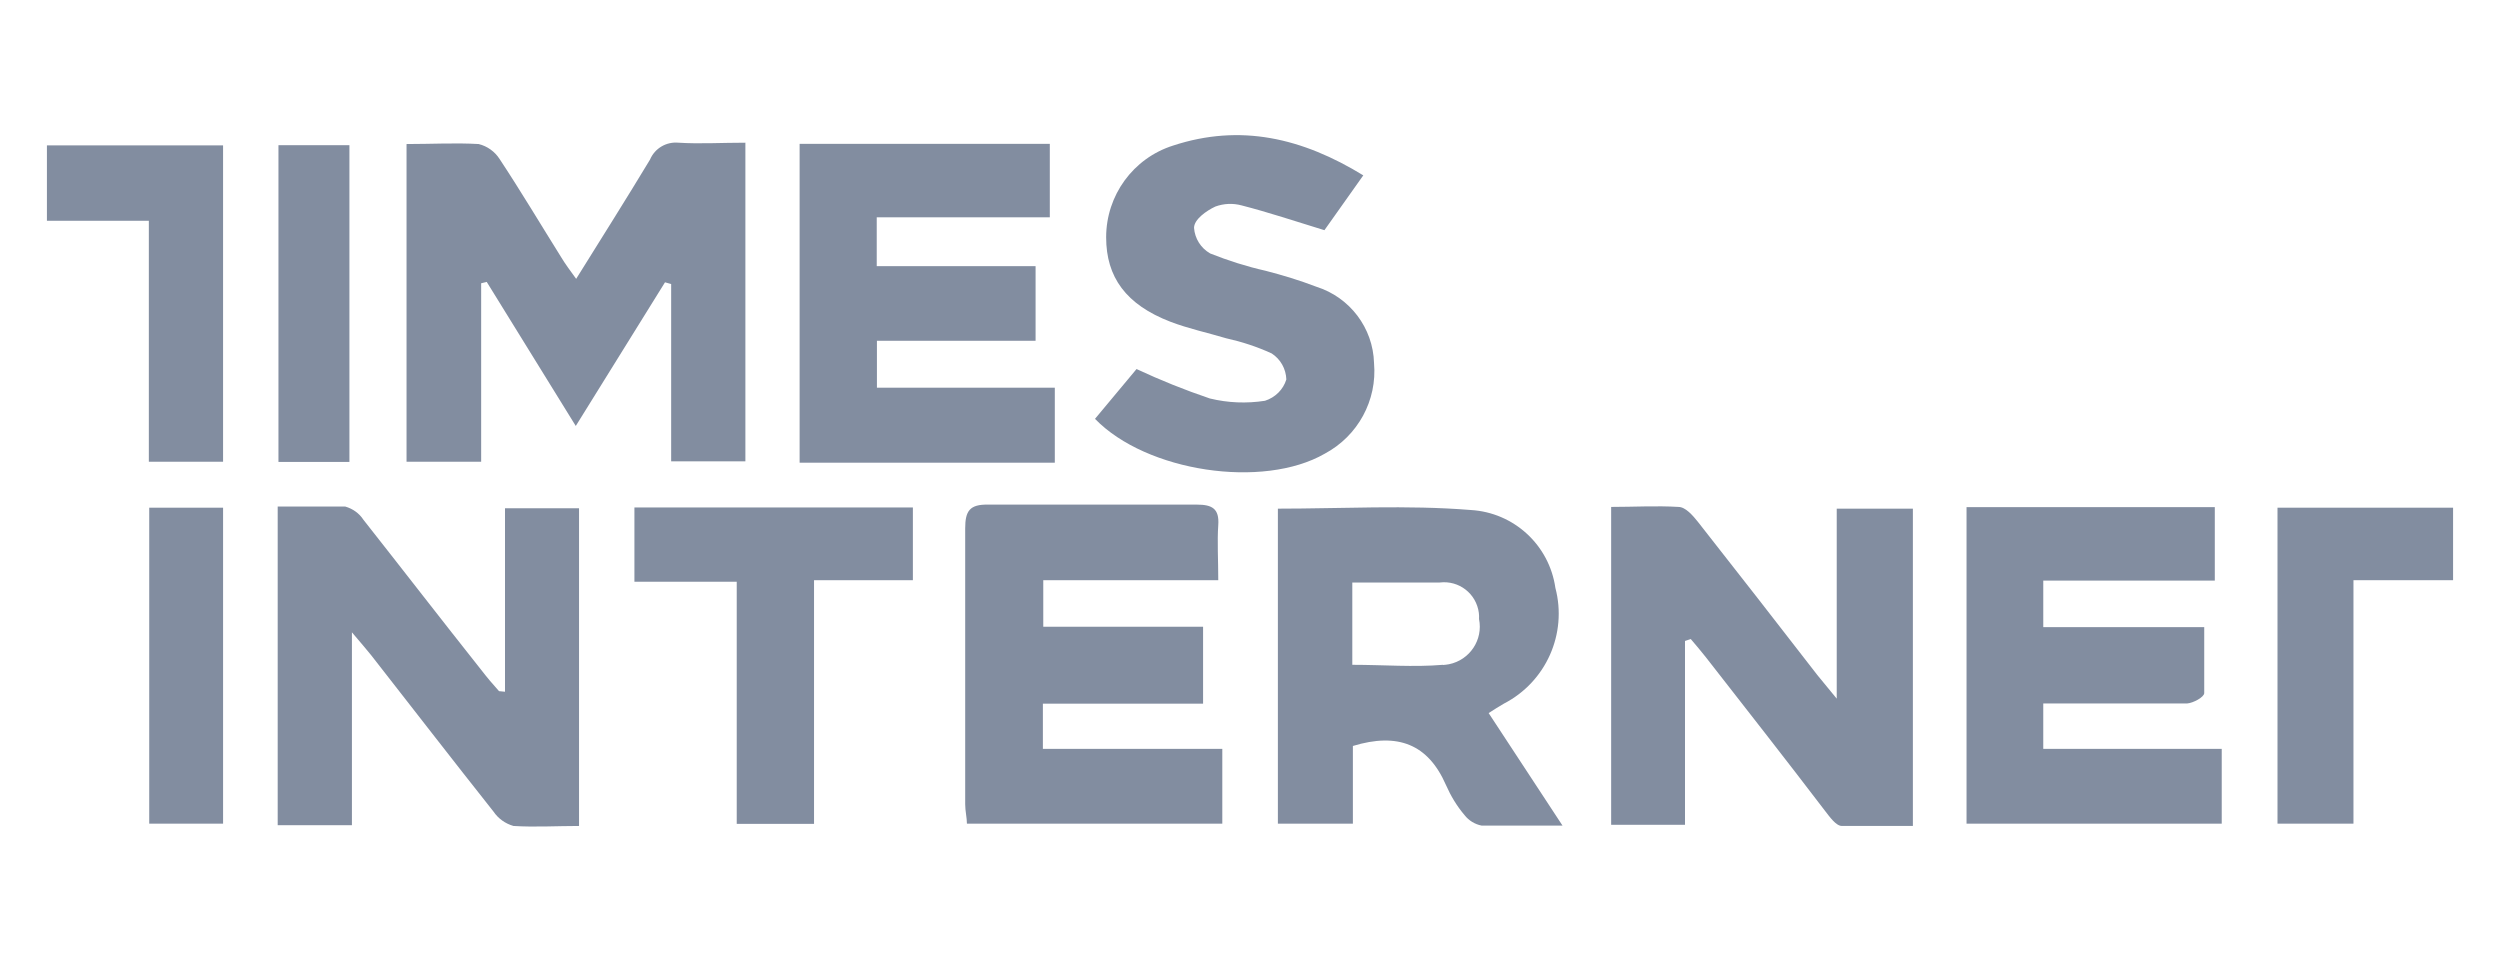 <svg xmlns="http://www.w3.org/2000/svg" id="Layer_1" viewBox="0 0 130 50"><defs><style>.cls-1{fill:#828da0;}</style></defs><path class="cls-1" d="m21.14,7.49c1.32,0,2.53-.07,3.75,0,.45.11.84.39,1.09.78,1.11,1.68,2.14,3.41,3.21,5.12.21.35.46.68.77,1.11,1.34-2.15,2.61-4.16,3.84-6.2.25-.59.85-.94,1.48-.88,1.11.07,2.23,0,3.48,0v16.57h-3.86v-9.22l-.32-.09-4.64,7.47-4.63-7.49-.29.07v9.28h-3.88V7.49Z"></path><path class="cls-1" d="m87.62,33.32v9.57h-3.84v-16.53c1.18,0,2.35-.07,3.5,0,.37,0,.76.46,1.03.8,2.07,2.63,4.13,5.28,6.19,7.94.26.32.52.64,1.01,1.23v-9.88h3.96v16.5h-3.69c-.31,0-.64-.48-.89-.8-2.02-2.65-4.13-5.34-6.19-7.98-.25-.32-.51-.62-.78-.94l-.3.1Z"></path><path class="cls-1" d="m26.26,36v-9.57h3.85v16.52c-1.17,0-2.3.07-3.41,0-.42-.12-.79-.38-1.04-.75-2.14-2.7-4.24-5.42-6.36-8.13-.25-.31-.5-.6-1-1.19v10.03h-3.86v-16.57h3.51c.39.11.73.35.95.69,2.05,2.6,4.08,5.23,6.12,7.8.3.39.62.77.93,1.11l.31.03Z"></path><path class="cls-1" d="m54.23,36.59v2.35h9.33v3.89h-13.28c0-.3-.09-.66-.09-1.01v-14.34c0-.91.23-1.26,1.2-1.24h10.85c.79,0,1.17.21,1.11,1.06s0,1.82,0,2.87h-9.1v2.42h8.31v4h-8.34Z"></path><path class="cls-1" d="m115.17,30.19h-8.92v2.42h8.37v3.43c0,.21-.58.52-.89.54h-7.48v2.36h9.28v3.89h-13.27v-16.46h12.91v3.81Z"></path><path class="cls-1" d="m54.59,7.48v3.82h-9v2.54h8.26v3.88h-8.25v2.44h9.25v3.9h-13.27V7.48h13Z"></path><path class="cls-1" d="m70.89,9.12l-2.02,2.85c-1.53-.47-2.91-.93-4.31-1.29-.45-.12-.92-.1-1.36.06-.47.22-1.11.67-1.11,1.11.04.55.35,1.05.84,1.33.93.37,1.9.68,2.88.9.89.23,1.78.5,2.64.83,1.74.55,2.95,2.14,3,3.97.17,1.94-.84,3.79-2.56,4.71-3.21,1.85-9.27.95-11.95-1.81l2.16-2.59c1.24.58,2.51,1.09,3.81,1.53.94.23,1.91.27,2.87.12.53-.17.95-.58,1.11-1.11-.02-.55-.3-1.05-.76-1.35-.76-.35-1.56-.61-2.37-.79-.97-.29-1.96-.5-2.9-.86-2.31-.89-3.34-2.32-3.34-4.39,0-2.18,1.4-4.11,3.48-4.77,3.5-1.15,6.72-.4,9.91,1.56Z"></path><path class="cls-1" d="m47.47,26.39v3.78h-5.14v12.67h-4.02v-12.59h-5.32v-3.86h14.48Z"></path><path class="cls-1" d="m2.44,7.56h9.16v16.45h-3.86v-12.53H2.44v-3.91Z"></path><path class="cls-1" d="m122.38,42.83h-3.95v-16.43h9.13v3.77h-5.18v12.67Z"></path><path class="cls-1" d="m7.76,26.4h3.84v16.43h-3.84v-16.43Z"></path><path class="cls-1" d="m14.48,7.55h3.69v16.47h-3.69V7.55Z"></path><path class="cls-1" d="m77.41,37.08c.3-.19.54-.35.79-.49,2.19-1.13,3.31-3.63,2.68-6.02-.32-2.23-2.16-3.92-4.4-4.05-3.34-.27-6.69-.07-10.03-.07v16.38h3.9v-4.04c2.33-.71,3.91-.1,4.84,2.03.25.57.57,1.1.97,1.57.22.28.53.47.88.54h4.21l-3.84-5.85Zm-2.37-2.51c-1.53.13-3.09,0-4.72,0v-4.28h4.55c1-.12,1.9.58,2.03,1.58.01.11.02.21.01.32.22,1.08-.48,2.13-1.56,2.35-.1.02-.2.03-.31.04Z"></path></svg>